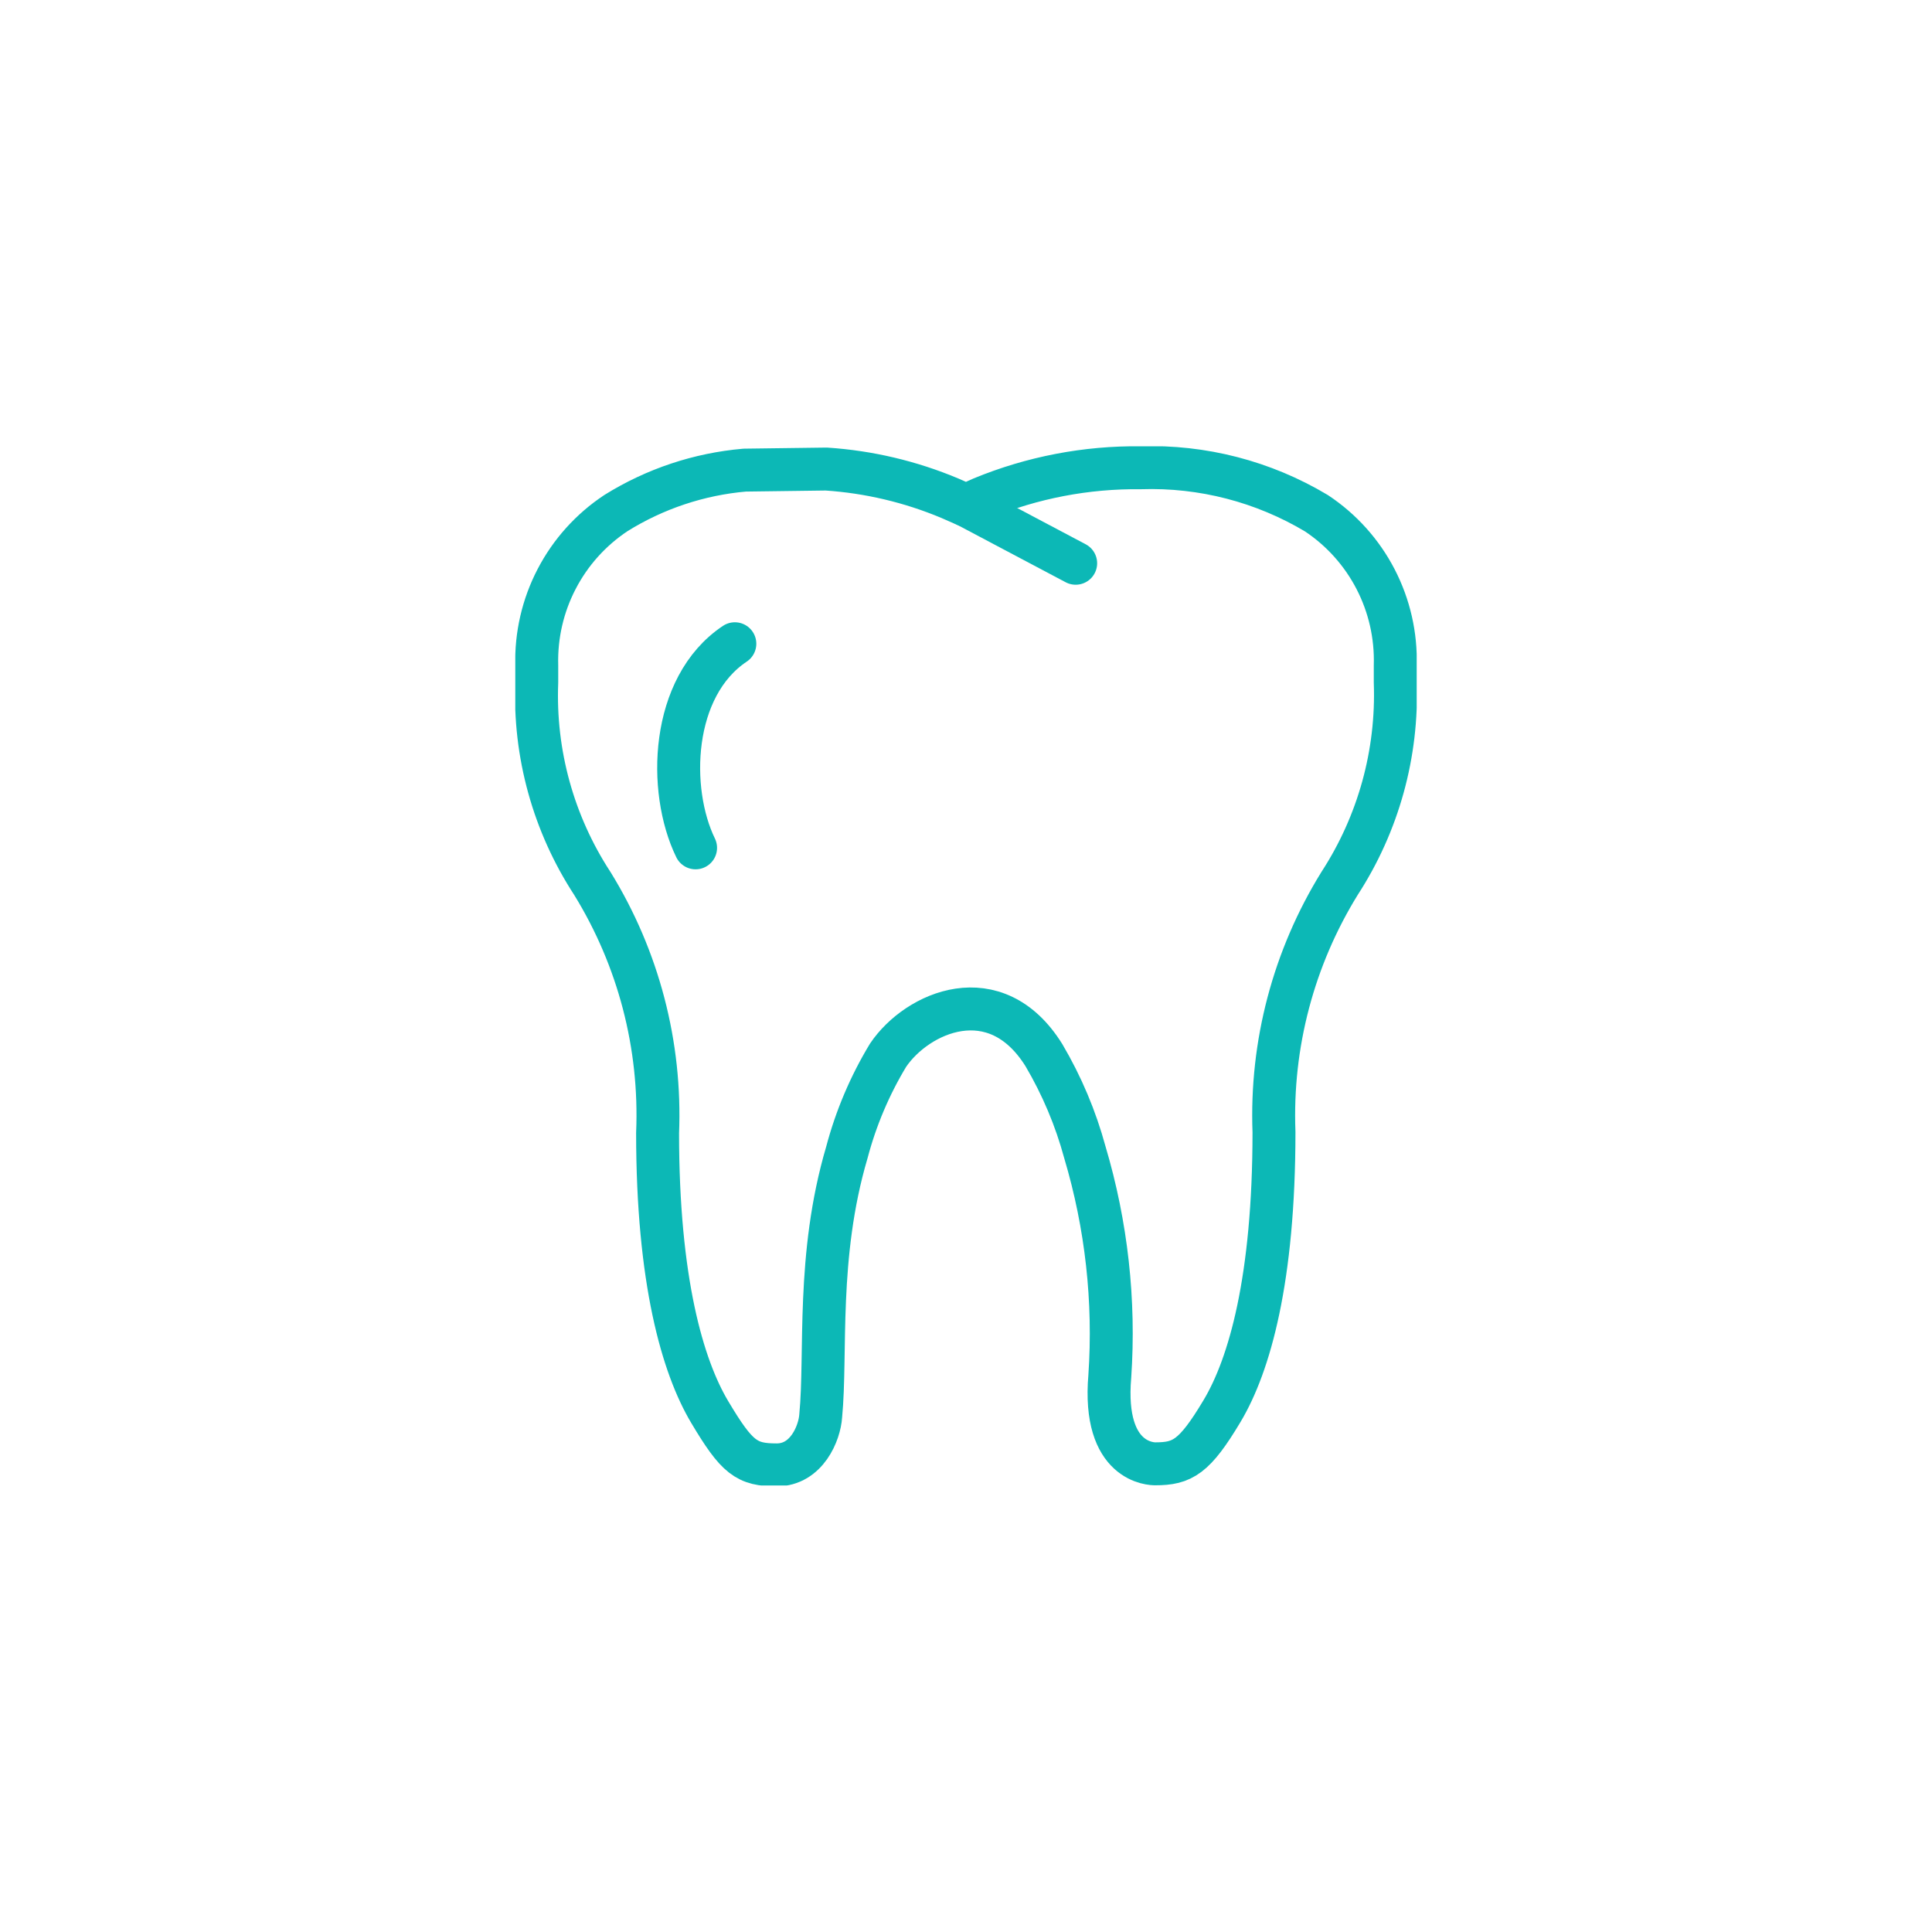 <?xml version="1.0" encoding="UTF-8"?> <svg xmlns="http://www.w3.org/2000/svg" width="90" height="90" viewBox="0 0 90 90" fill="none"> <g clip-path="url(#clip0_19_148)"> <path d="M64.996 30.998C65.037 29.602 64.722 28.219 64.08 26.979C63.438 25.738 62.49 24.682 61.327 23.91C58.857 22.432 56.015 21.696 53.139 21.79C50.602 21.76 48.085 22.243 45.74 23.21L45 23.54L44.25 23.21C42.419 22.441 40.473 21.981 38.492 21.85L34.692 21.9C32.563 22.084 30.508 22.77 28.694 23.9C27.527 24.673 26.576 25.73 25.931 26.972C25.285 28.213 24.967 29.599 25.004 30.998C25.004 31.278 25.004 31.548 25.004 31.788C24.875 35.104 25.78 38.377 27.594 41.156C29.744 44.642 30.802 48.691 30.633 52.784C30.633 59.642 31.793 63.651 33.063 65.781C34.332 67.91 34.782 68.24 36.182 68.24C37.582 68.24 38.182 66.751 38.232 65.951C38.512 63.051 38.022 58.522 39.451 53.683C39.872 52.09 40.518 50.565 41.371 49.154C42.721 47.155 46.37 45.525 48.63 49.154C49.466 50.572 50.108 52.095 50.539 53.683C51.545 57.062 51.938 60.594 51.699 64.111C51.349 68.2 53.698 68.19 53.818 68.19C55.088 68.19 55.648 67.871 56.928 65.731C58.208 63.591 59.347 59.592 59.347 52.734C59.193 48.653 60.258 44.619 62.407 41.146C64.211 38.367 65.115 35.099 64.996 31.788V30.998Z" stroke="#0CB8B6" stroke-width="2" stroke-linecap="round" stroke-linejoin="round"></path> <path d="M45.01 23.539L50.109 26.239" stroke="#0CB8B6" stroke-width="2" stroke-linecap="round" stroke-linejoin="round"></path> <path d="M34.232 29.988C31.233 31.988 31.093 36.807 32.403 39.496" stroke="#0CB8B6" stroke-width="2" stroke-miterlimit="10" stroke-linecap="round"></path> </g> <defs> <clipPath id="clip0_19_148"> <rect width="41.991" height="48.41" fill="white" transform="translate(24.004 20.79)"></rect> </clipPath> </defs> </svg> 